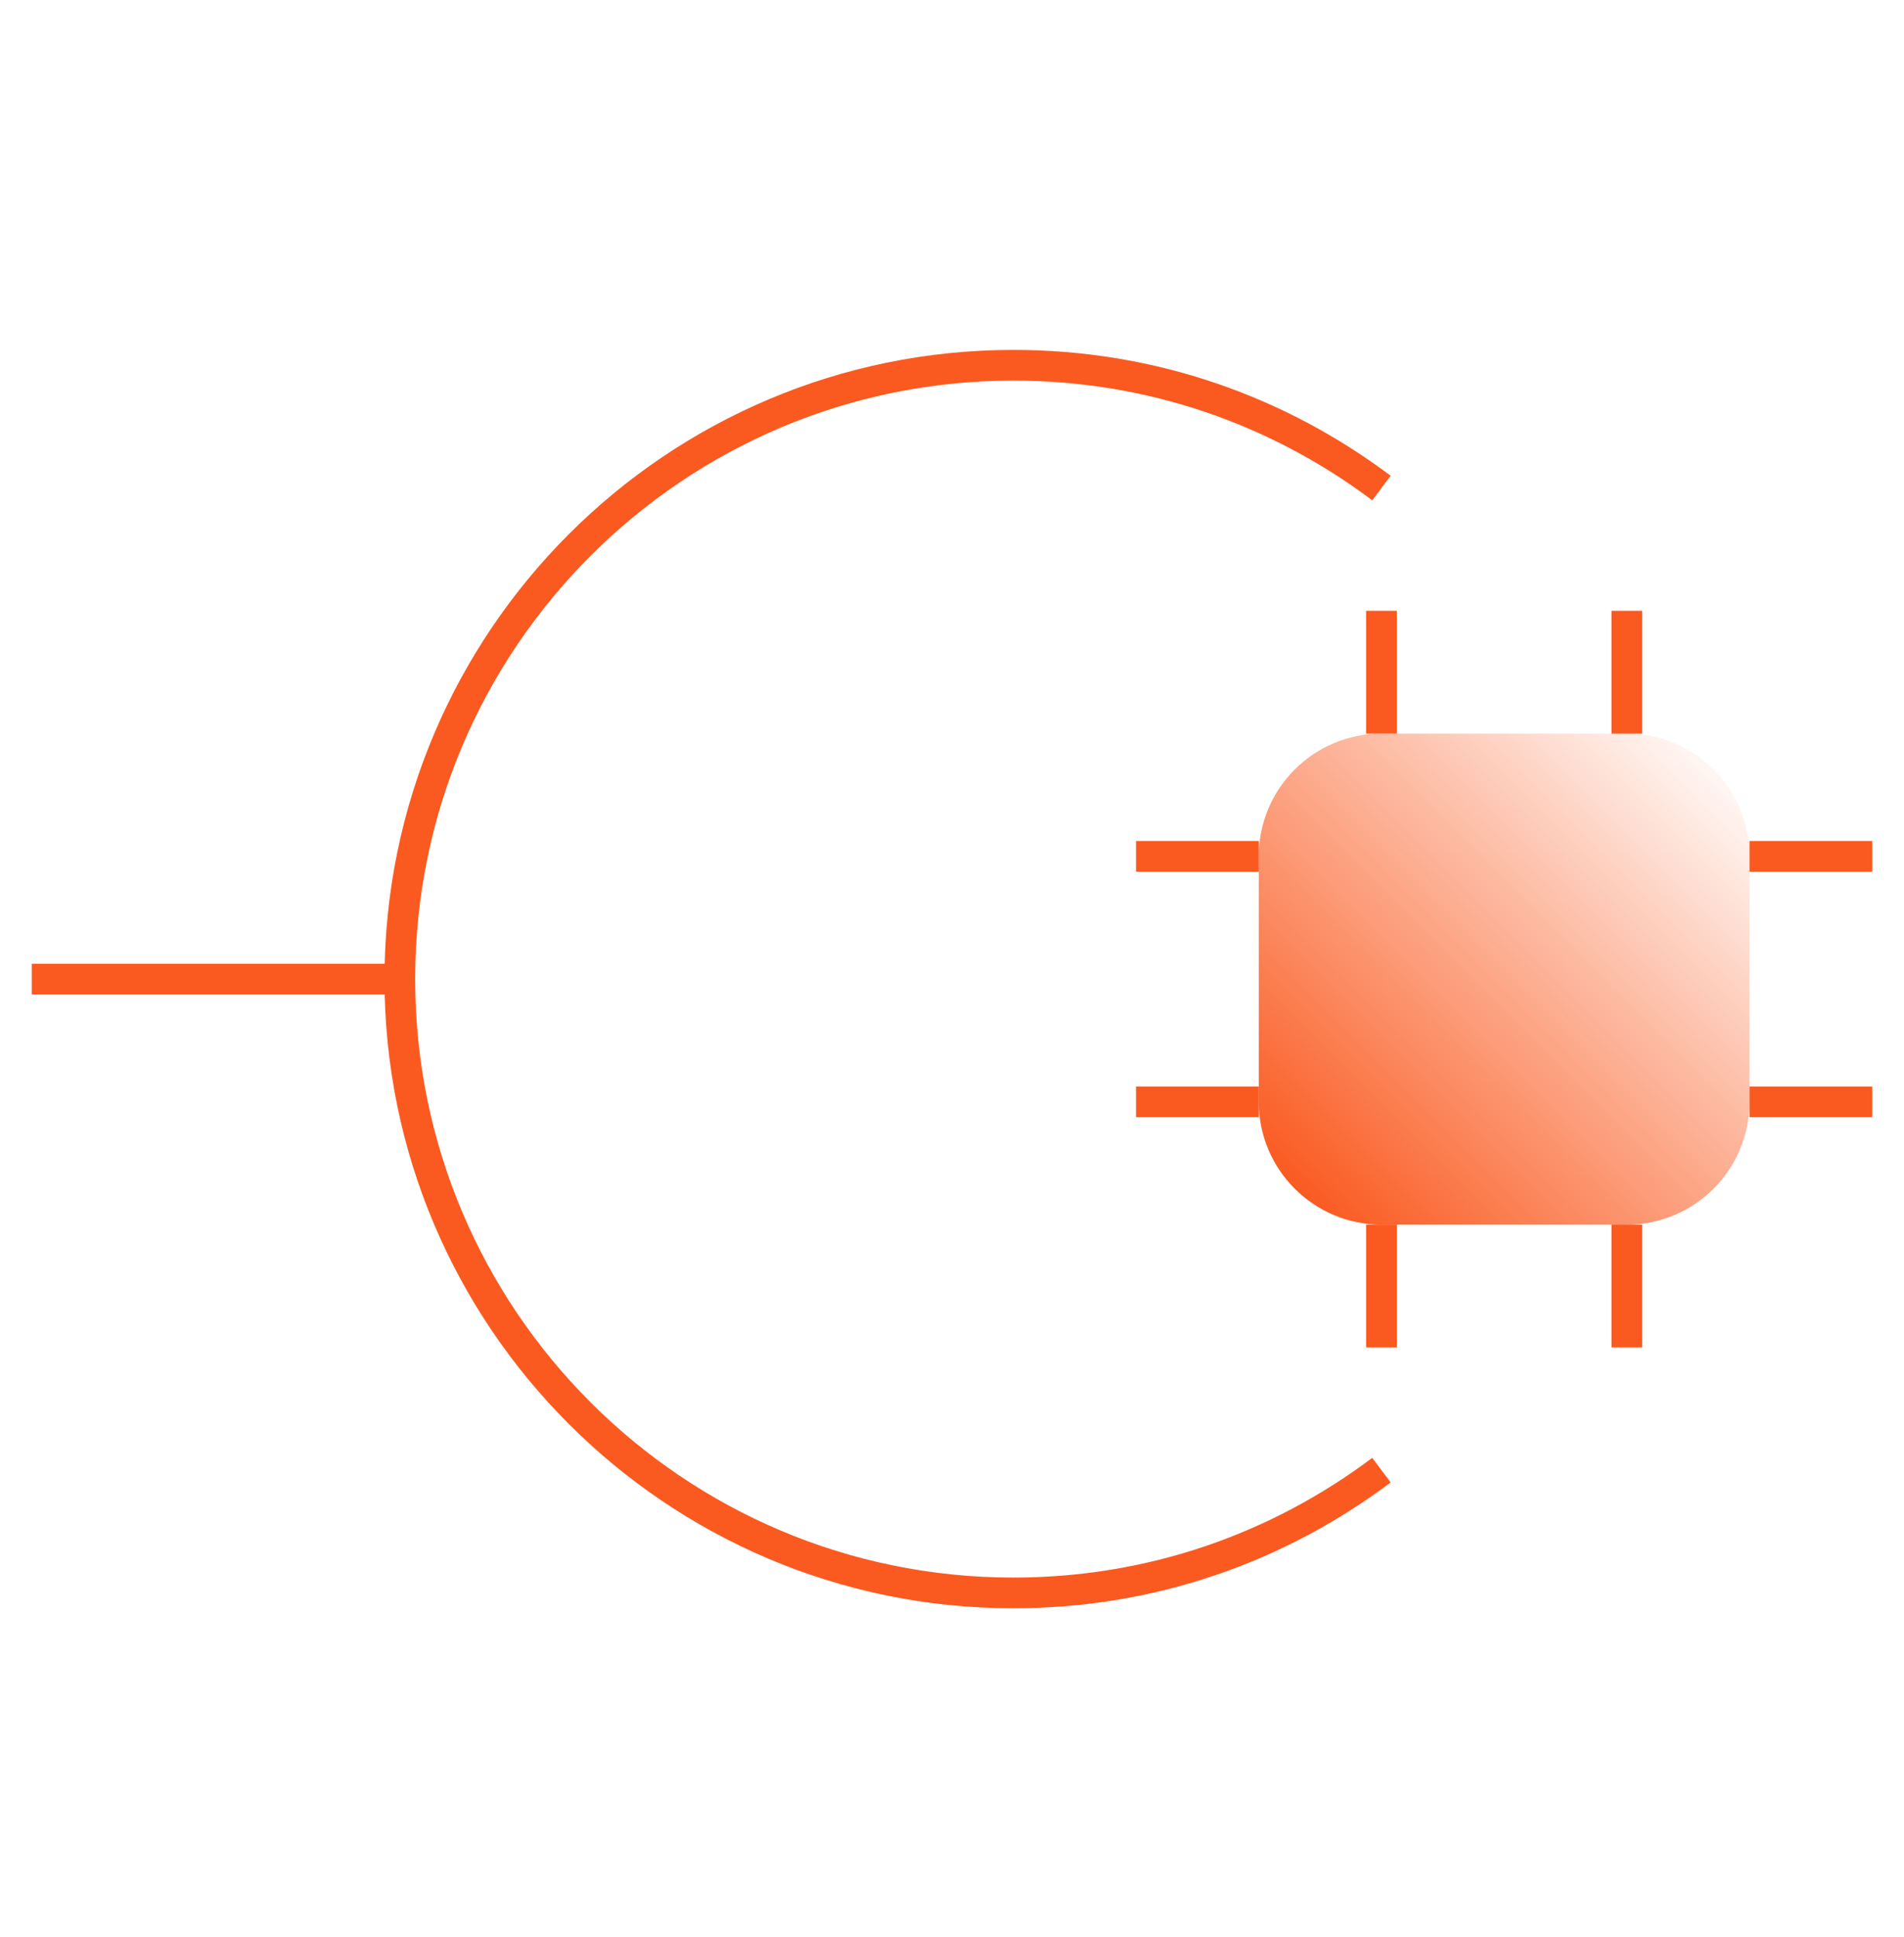 <?xml version="1.0" encoding="UTF-8"?>
<svg xmlns="http://www.w3.org/2000/svg" width="60" height="61" viewBox="0 0 60 61" fill="none">
  <path d="M51.267 23.105H43.533C41.398 23.105 39.667 24.836 39.667 26.971V34.705C39.667 36.84 41.398 38.571 43.533 38.571H51.267C53.402 38.571 55.133 36.84 55.133 34.705V26.971C55.133 24.836 53.402 23.105 51.267 23.105Z" fill="url(#paint0_linear_4216_172624)"></path>
  <path d="M39.667 26.971H35.8" stroke="#fa5a20" stroke-width="0.967" stroke-miterlimit="10"></path>
  <path d="M39.667 34.705H35.8" stroke="#fa5a20" stroke-width="0.967" stroke-miterlimit="10"></path>
  <path d="M59 26.971H55.133" stroke="#fa5a20" stroke-width="0.967" stroke-miterlimit="10"></path>
  <path d="M59 34.705H55.133" stroke="#fa5a20" stroke-width="0.967" stroke-miterlimit="10"></path>
  <path d="M43.533 46.304C40.285 48.74 36.303 50.171 31.933 50.171C21.261 50.171 12.6 41.51 12.6 30.838C12.6 20.166 21.261 11.504 31.933 11.504C36.303 11.504 40.285 12.935 43.533 15.371" stroke="#fa5a20" stroke-width="0.967" stroke-miterlimit="10"></path>
  <path d="M12.6 30.838H1" stroke="#fa5a20" stroke-width="0.967" stroke-miterlimit="10"></path>
  <path d="M43.533 19.238V23.105" stroke="#fa5a20" stroke-width="0.967" stroke-miterlimit="10"></path>
  <path d="M51.267 19.238V23.105" stroke="#fa5a20" stroke-width="0.967" stroke-miterlimit="10"></path>
  <path d="M43.533 38.571V42.438" stroke="#fa5a20" stroke-width="0.967" stroke-miterlimit="10"></path>
  <path d="M51.267 38.571V42.438" stroke="#fa5a20" stroke-width="0.967" stroke-miterlimit="10"></path>
  <defs>
    <linearGradient id="paint0_linear_4216_172624" x1="40.711" y1="37.527" x2="54.708" y2="23.53" gradientUnits="userSpaceOnUse">
      <stop stop-color="#fa5a20"></stop>
      <stop offset="1" stop-color="#fa5a20" stop-opacity="0"></stop>
    </linearGradient>
  </defs>
</svg>
